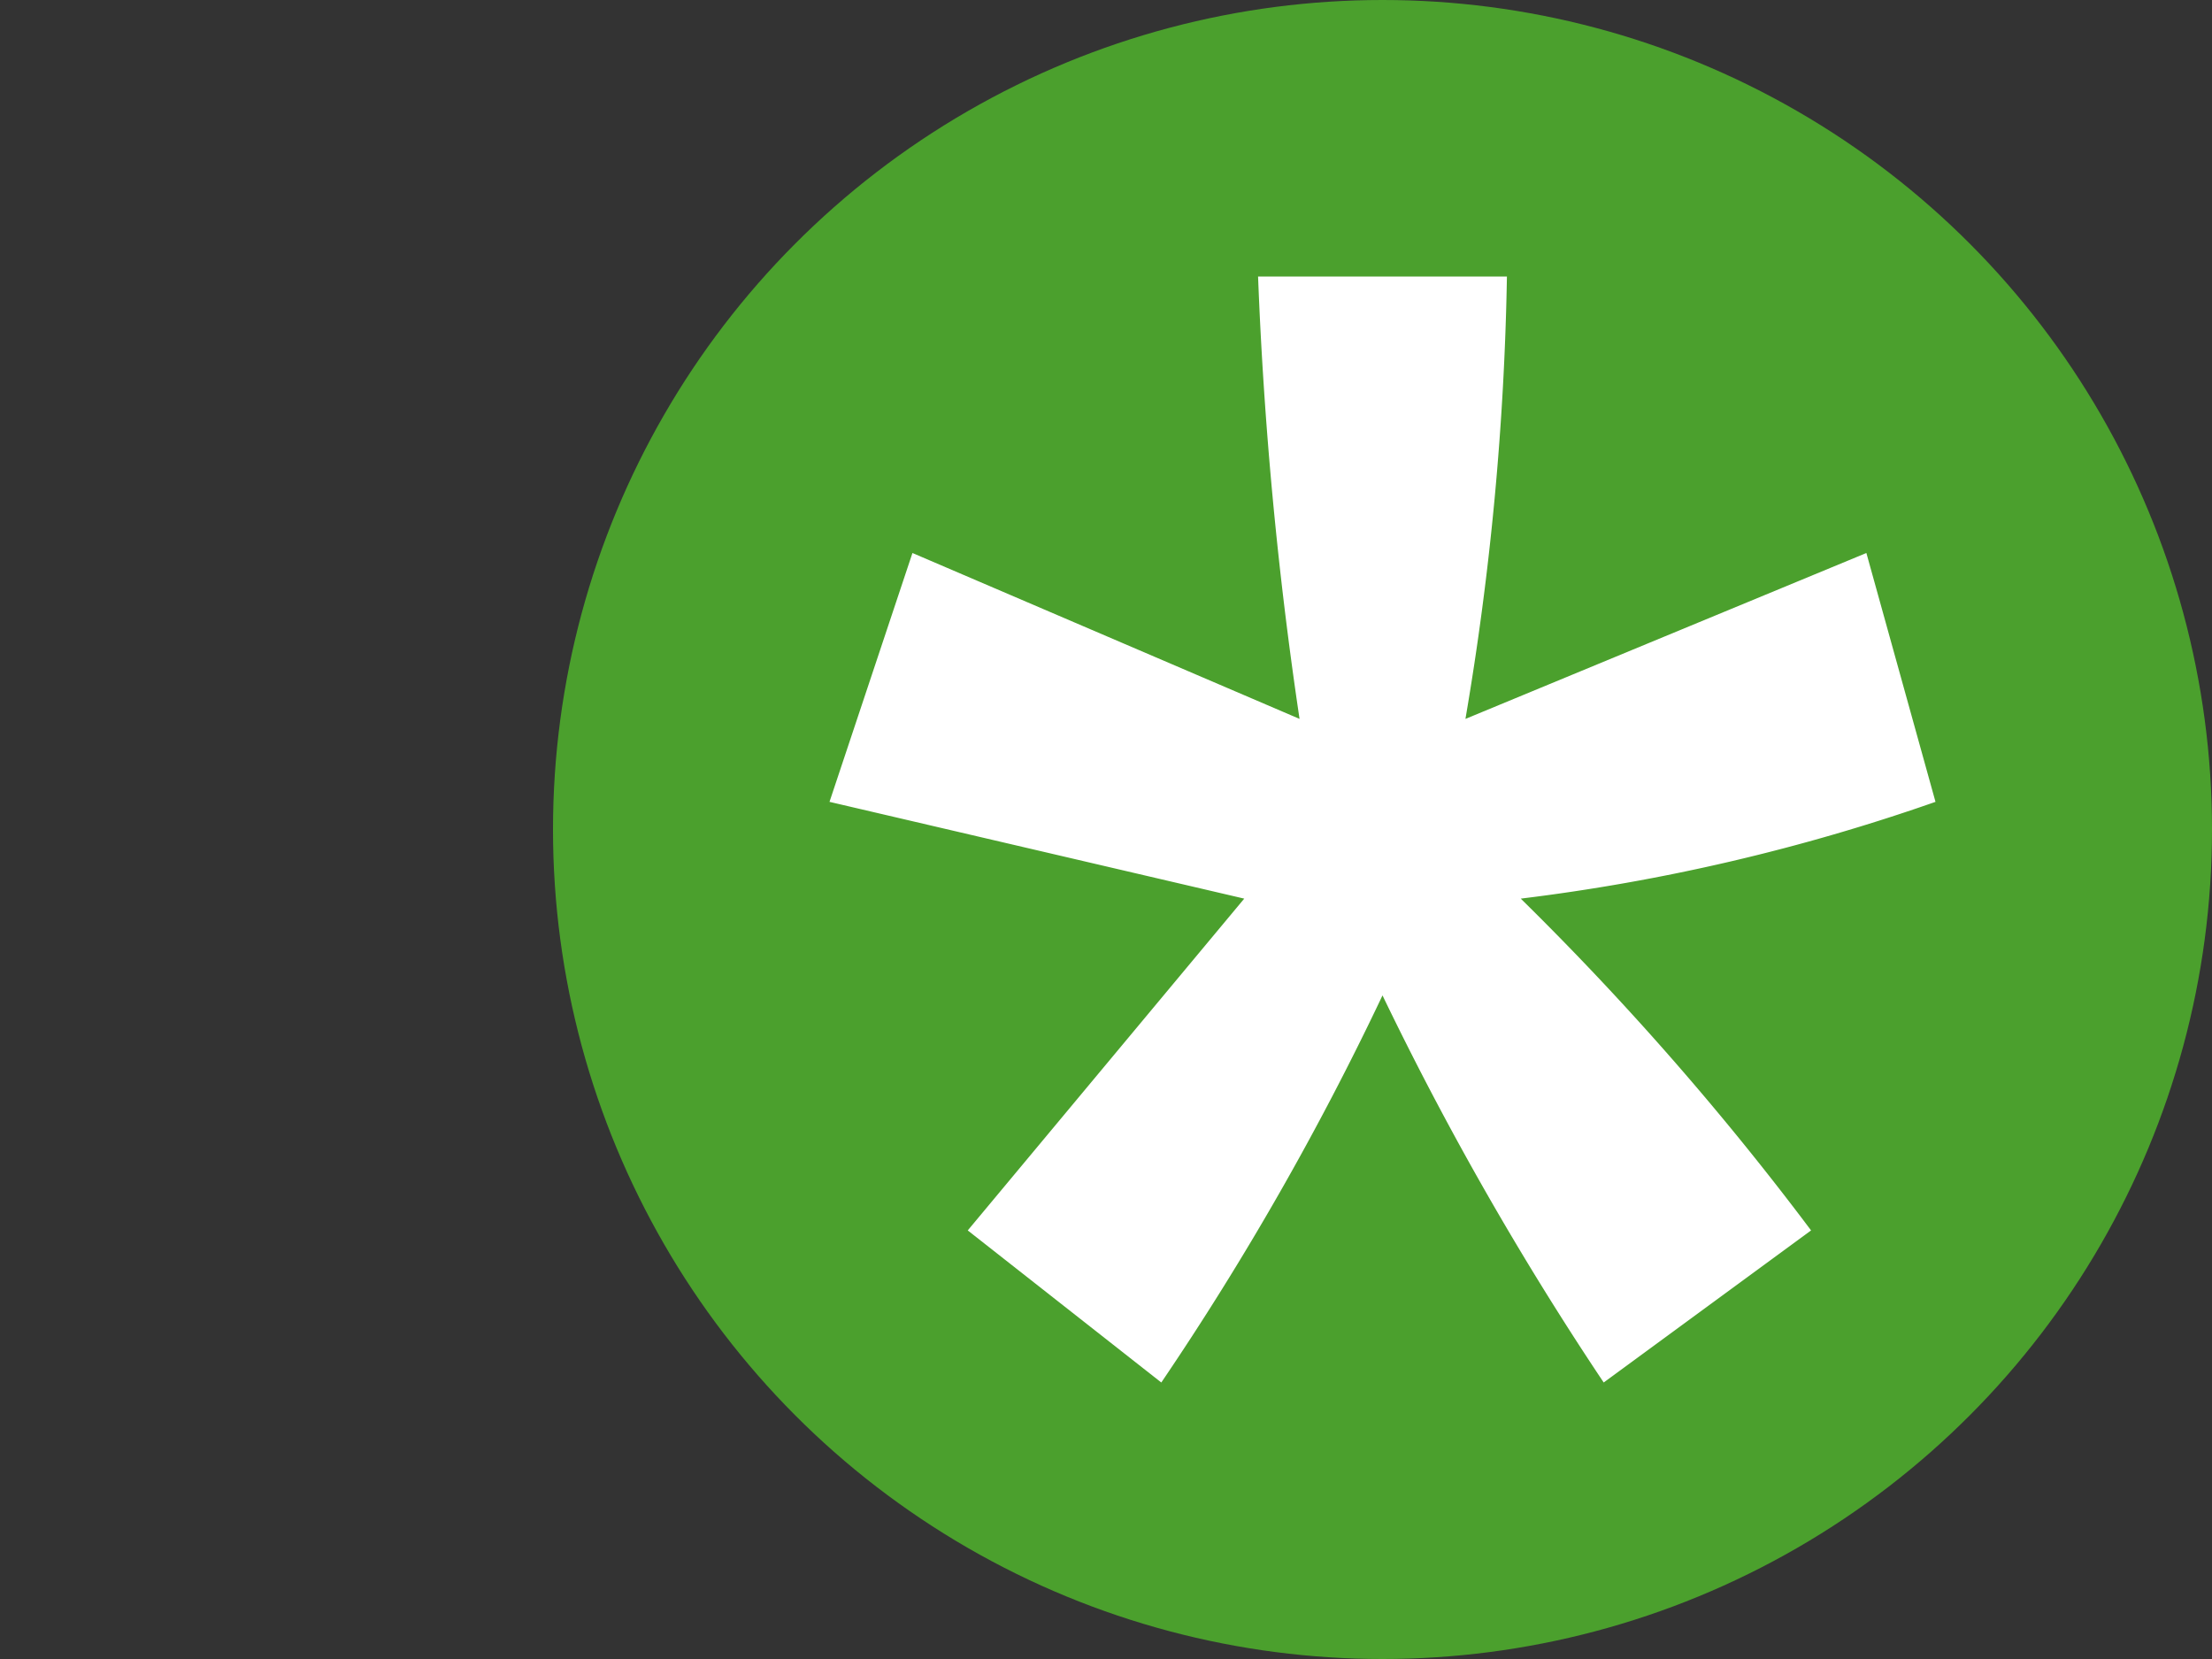 <svg xmlns="http://www.w3.org/2000/svg" width="16" height="12" viewBox="0 0 16 12"><rect x="0" y="0" width="16" height="12" fill="#333333" stroke="none"/><circle cx="10" cy="6" r="6" style="fill:#4ba02d"/><path d="M11,6.5a21.2,21.2,0,0,1,2.1,2.4L11.6,10A22.948,22.948,0,0,1,10,7.2,21.061,21.061,0,0,1,8.4,10L7,8.9,9,6.5,6,5.8,6.6,4,9.4,5.2A29.254,29.254,0,0,1,9.1,2h1.8a21.112,21.112,0,0,1-.3,3.2L13.5,4,14,5.8A14.309,14.309,0,0,1,11,6.5Z" style="fill:#fff"/></svg>